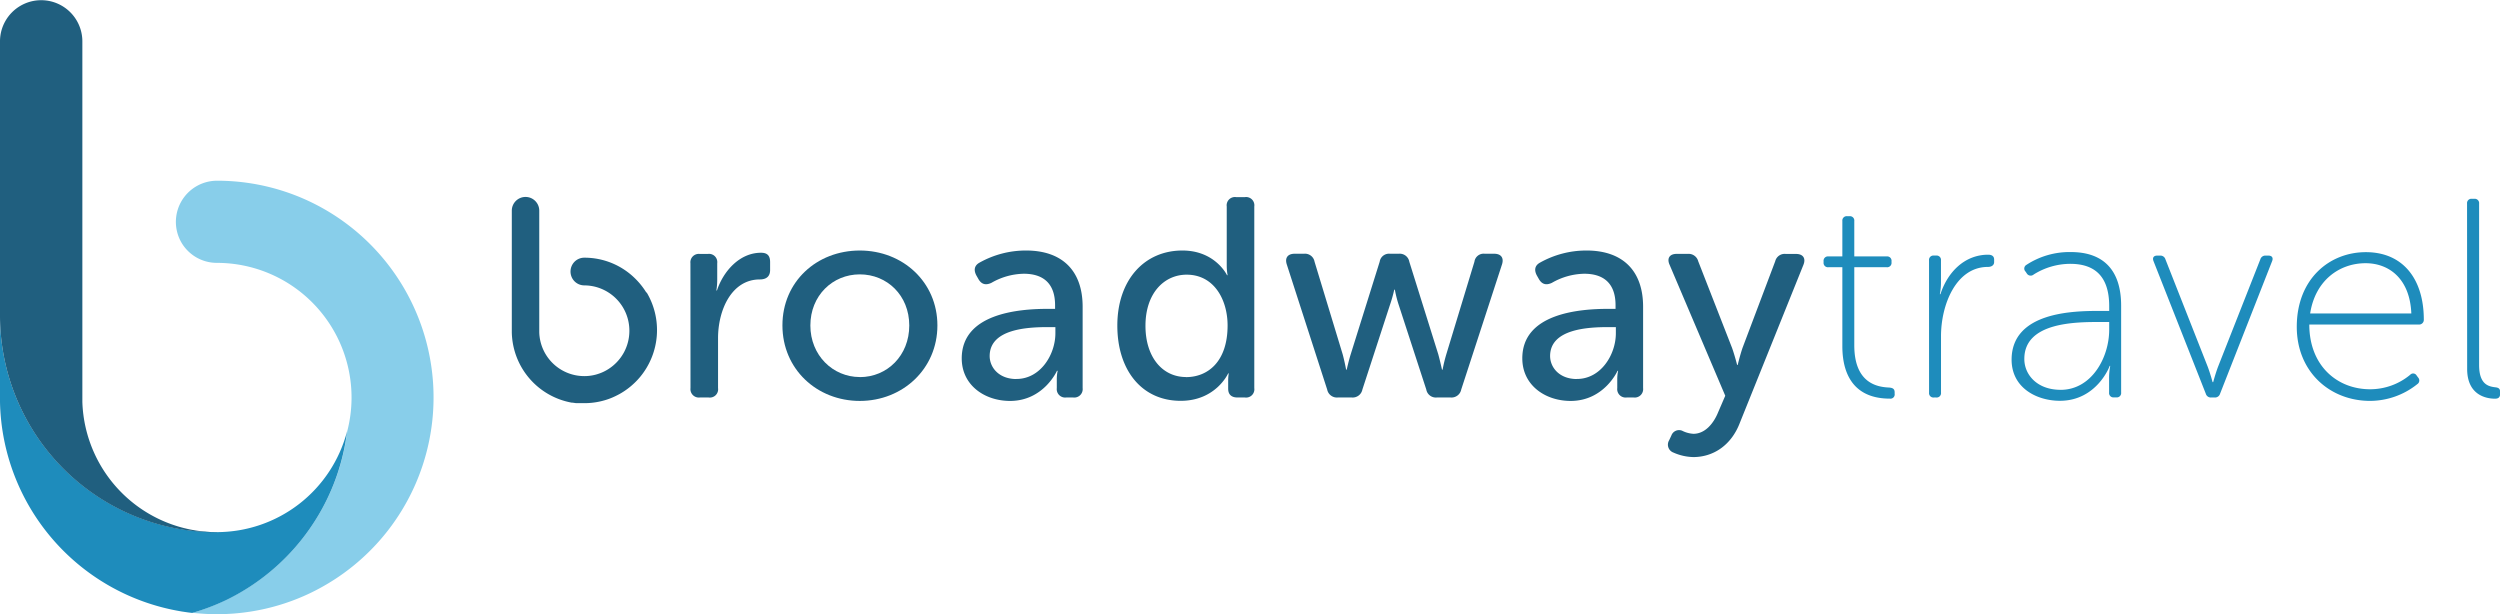 <svg id="Layer_1" data-name="Layer 1" xmlns="http://www.w3.org/2000/svg" viewBox="0 0 728.5 179.01"><defs><style>.cls-1{fill:#205f7f;}.cls-2{fill:#1e8cbc;}.cls-3{fill:#88ceea;}</style></defs><title>BTG_Logo colour RGB_180717</title><path class="cls-1" d="M201.19,76.71A2.45,2.45,0,0,1,203.93,74h2.32A2.41,2.41,0,0,1,209,76.71v4.8a20.14,20.14,0,0,1-.25,3.14h.17c1.82-5.54,6.54-11,12.84-11,1.9,0,2.65.91,2.65,2.73v2.32c0,1.82-1.08,2.73-3,2.73-8.2,0-12.17,8.85-12.17,17.12V113.1a2.41,2.41,0,0,1-2.73,2.73h-2.57a2.45,2.45,0,0,1-2.73-2.73Z"/><path class="cls-1" d="M250.55,73c12.51,0,22.61,9.18,22.61,21.83s-10.1,22-22.61,22S228,107.56,228,94.82,238,73,250.55,73Zm0,36.89c8,0,14.41-6.29,14.41-15.05s-6.46-14.89-14.41-14.89-14.41,6.2-14.41,14.89S242.68,109.87,250.55,109.87Z"/><path class="cls-1" d="M305.3,90h2.15V88.95c0-6.86-4-9.18-9.11-9.18a19.48,19.48,0,0,0-9.44,2.65c-1.57.74-2.82.5-3.73-1l-.66-1.16c-.83-1.57-.58-2.89.91-3.72A27.55,27.55,0,0,1,299,73c10.44,0,16.48,5.79,16.48,16.38V113.1a2.45,2.45,0,0,1-2.73,2.73h-2.07a2.45,2.45,0,0,1-2.73-2.73v-2.48a11.6,11.6,0,0,1,.25-2.56H308s-3.89,8.77-13.67,8.77c-7.37,0-14.08-4.55-14.08-12.41C280.28,91.43,296.6,90,305.3,90Zm-9.11,20.43c7,0,11.35-7.11,11.35-13.32V95.32h-2.15c-5.88,0-17,.5-17,8.44C288.4,107.06,291.05,110.45,296.19,110.45Z"/><path class="cls-1" d="M344.55,73c9.61,0,13,7.19,13,7.19h.17a15.92,15.92,0,0,1-.25-2.81V60.17a2.41,2.41,0,0,1,2.73-2.73h2.57a2.41,2.41,0,0,1,2.73,2.73V113.1a2.41,2.41,0,0,1-2.73,2.73h-2.15c-1.82,0-2.73-.91-2.73-2.56v-2.4a12.82,12.82,0,0,1,.17-2.07h-.17s-3.56,8-13.83,8c-11.35,0-18.47-8.93-18.47-21.92C325.59,81.59,333.45,73,344.55,73Zm1.08,36.89c6.21,0,12.09-4.38,12.09-15.05,0-7.44-3.89-14.8-11.93-14.8-6.54,0-12,5.38-12,14.89C333.78,104,338.67,109.87,345.63,109.87Z"/><path class="cls-1" d="M374.95,77c-.58-1.9.33-3.06,2.32-3.06H380a2.83,2.83,0,0,1,3.06,2.32l8.2,27c.58,2.15,1,4.47,1,4.47h.17s.5-2.32,1.16-4.47l8.45-27a2.75,2.75,0,0,1,3-2.32h2.57a2.83,2.83,0,0,1,3.06,2.32l8.45,27c.58,2.15,1.08,4.47,1.08,4.47h.17a43.49,43.49,0,0,1,1.08-4.47l8.2-27a2.7,2.7,0,0,1,3-2.32h2.73c2,0,2.9,1.16,2.32,3.06L425.8,113.51a2.88,2.88,0,0,1-3.06,2.32h-4.06a2.83,2.83,0,0,1-3.06-2.32l-8-24.56a33.4,33.4,0,0,1-1.16-4.55h-.17A42.3,42.3,0,0,1,405,88.95l-8,24.56a2.88,2.88,0,0,1-3.06,2.32h-4.14a2.88,2.88,0,0,1-3.06-2.32Z"/><path class="cls-1" d="M468.62,90h2.15V88.95c0-6.86-4-9.18-9.11-9.18a19.48,19.48,0,0,0-9.44,2.65c-1.57.74-2.82.5-3.73-1l-.66-1.16c-.83-1.57-.58-2.89.91-3.72A27.55,27.55,0,0,1,462.32,73c10.43,0,16.48,5.79,16.48,16.38V113.1a2.45,2.45,0,0,1-2.73,2.73H474a2.45,2.45,0,0,1-2.73-2.73v-2.48a11.58,11.58,0,0,1,.25-2.56h-.17s-3.89,8.77-13.67,8.77c-7.37,0-14.08-4.55-14.08-12.41C443.6,91.43,459.92,90,468.62,90Zm-9.11,20.43c7,0,11.35-7.11,11.35-13.32V95.32H468.7c-5.88,0-17,.5-17,8.44C451.72,107.06,454.37,110.45,459.51,110.45Z"/><path class="cls-1" d="M490.15,125.5a8.33,8.33,0,0,0,3.31.91c3.4,0,5.88-3,7.21-6.29l2.07-4.8L486.5,77.12c-.83-1.9.08-3.14,2.07-3.14h3.23a2.89,2.89,0,0,1,3.06,2.15l9.85,25.22c.75,2.07,1.49,5,1.49,5h.17s.66-2.81,1.41-5l9.52-25.22A2.82,2.82,0,0,1,520.38,74h3c2,0,2.9,1.24,2.15,3.14L507,123.19c-2.48,6.53-7.7,10-13.58,10a15,15,0,0,1-5.8-1.32,2.45,2.45,0,0,1-1.24-3.56l.66-1.41A2.38,2.38,0,0,1,490.15,125.5Z"/><path class="cls-2" d="M536.86,77.87H532.8a1.27,1.27,0,0,1-1.41-1.41v-.33a1.27,1.27,0,0,1,1.41-1.41h4.06V64.38A1.27,1.27,0,0,1,538.27,63h.66a1.27,1.27,0,0,1,1.41,1.41V74.72h9.44a1.27,1.27,0,0,1,1.41,1.41v.33a1.27,1.27,0,0,1-1.41,1.41h-9.44v22.74c0,11.08,6.71,12.16,10.1,12.32,1.24.08,1.66.5,1.66,1.41v.41a1.23,1.23,0,0,1-1.41,1.41c-9.77,0-13.83-6.2-13.83-15.3Z"/><path class="cls-2" d="M562.12,75.88a1.27,1.27,0,0,1,1.41-1.41h.66a1.27,1.27,0,0,1,1.41,1.41v6.45a17.31,17.31,0,0,1-.33,3.39h.17c2.07-6.37,7-11.5,13.91-11.5,1.16,0,1.74.5,1.74,1.41v.74c0,.91-.75,1.41-1.82,1.41-9.28,0-13.66,11-13.66,20.18v16.46a1.27,1.27,0,0,1-1.41,1.41h-.66a1.27,1.27,0,0,1-1.41-1.41Z"/><path class="cls-2" d="M611.89,90.6h2.73V89.2c0-9.18-4.72-12.32-11.35-12.32A20.13,20.13,0,0,0,592.6,80a1.32,1.32,0,0,1-2-.33l-.33-.5a1.24,1.24,0,0,1,.25-2,22.88,22.88,0,0,1,12.92-3.72c9.52,0,14.66,5.29,14.66,15.63v25.31a1.27,1.27,0,0,1-1.41,1.41H616a1.27,1.27,0,0,1-1.41-1.41v-4.05a18.91,18.91,0,0,1,.33-3.72h-.17c.08,0-3.73,10.17-14.49,10.17-6.71,0-14.08-3.72-14.08-12C586.22,90.77,604.52,90.6,611.89,90.6Zm-11.43,23c9,0,14.16-9.35,14.16-17.53V93.83H612c-7,0-22.11,0-22.11,10.75C589.86,109,593.43,113.59,600.46,113.59Z"/><path class="cls-2" d="M627.55,76.13c-.41-1,0-1.65,1.08-1.65h.83A1.52,1.52,0,0,1,631,75.55l12.34,31.34c.75,2,1.41,4.47,1.41,4.47h.17s.66-2.48,1.41-4.47l12.34-31.34a1.52,1.52,0,0,1,1.57-1.07H661c1.08,0,1.49.66,1.08,1.65l-15.16,38.62a1.52,1.52,0,0,1-1.57,1.08h-1a1.52,1.52,0,0,1-1.57-1.08Z"/><path class="cls-2" d="M689.41,73.48c10.77,0,16.89,7.77,16.89,19.68a1.37,1.37,0,0,1-1.49,1.41H672.93c0,12,8.12,18.86,17.72,18.86a18.26,18.26,0,0,0,11.68-4.22,1.17,1.17,0,0,1,1.9.25l.5.66a1.26,1.26,0,0,1-.33,1.82,22.11,22.11,0,0,1-13.75,4.88c-11.68,0-21.37-8.44-21.37-21.59C669.29,81.26,678.81,73.48,689.41,73.48Zm13.25,17.86c-.41-10.09-6.46-14.64-13.33-14.64-7.62,0-14.66,5-16.15,14.64Z"/><path class="cls-2" d="M718.9,59.34a1.27,1.27,0,0,1,1.41-1.41H721a1.27,1.27,0,0,1,1.41,1.41v47c0,5.79,2.82,6.29,4.8,6.53.74.08,1.33.33,1.33,1.32v.5c0,.91-.33,1.49-1.49,1.49-2.4,0-8.12-.91-8.12-8.68Z"/><path class="cls-1" d="M188.39,85.33a21.37,21.37,0,0,0-3.14-4,21,21,0,0,0-15-6.24h0a4,4,0,0,0-3.09,1.47,4.08,4.08,0,0,0-.23,4.82q.11.16.23.31a4,4,0,0,0,3.09,1.47,13.19,13.19,0,0,1,13.15,13.22s0,0,0,.06,0,0,0,.07h0a13.23,13.23,0,0,1-1.58,6.17q-.15.28-.32.55-.33.55-.71,1.06a13.21,13.21,0,0,1-4.83,4q-.57.28-1.18.5t-1.23.39a13,13,0,0,1-1.94.35,13.13,13.13,0,0,1-14.47-12.72V61.39a4,4,0,1,0-8,0V88.31h0v8.5h0a21.25,21.25,0,0,0,17.5,20.53l.26,0,.54.08.45.06.26,0,.2,0,.59,0,.36,0,1,0h0a21.28,21.28,0,0,0,2.16-.11,21,21,0,0,0,4.13-.85q1-.31,1.94-.72t1.85-.9a21.19,21.19,0,0,0,3.37-2.29q.78-.65,1.5-1.37t1.37-1.51a21.41,21.41,0,0,0,1.77-24.59Z"/><path class="cls-3" d="M101,65.21a62.91,62.91,0,0,0-37.8-12.55h0a12,12,0,0,0-9.93,18.66,12.07,12.07,0,0,0,1.46,1.77,11.94,11.94,0,0,0,8.47,3.51,39.24,39.24,0,0,1,39.24,39.24c0,.12,0,.24,0,.36v0a39.28,39.28,0,0,1-1.25,9.45A62.77,62.77,0,0,1,94,148a63.46,63.46,0,0,1-25.44,25.44q-1.34.73-2.72,1.4a62.77,62.77,0,0,1-9.81,3.73l1.36.14,1.76.13,1.09.07c1,0,1.94.07,2.93.07a63.66,63.66,0,0,0,9.62-.73,62.74,62.74,0,0,0,17.77-5.5q1.38-.67,2.72-1.4A63.19,63.19,0,0,0,101,65.21Z"/><path class="cls-2" d="M65.86,174.88q1.38-.67,2.72-1.4A63.46,63.46,0,0,0,94,148a62.77,62.77,0,0,0,7.14-22.35h0a39.24,39.24,0,0,1-38,29.41h0l0,0A63.18,63.18,0,0,1,0,91.93v25.23H0a63.17,63.17,0,0,0,52.23,60.9l.79.14,1.63.24,1.34.17h0A62.77,62.77,0,0,0,65.86,174.88Z"/><path class="cls-1" d="M63.2,155.07A39.21,39.21,0,0,1,24,117.14V12.06a12,12,0,1,0-24,0V92.12a63.18,63.18,0,0,0,63.18,63l0,0h0"/></svg>